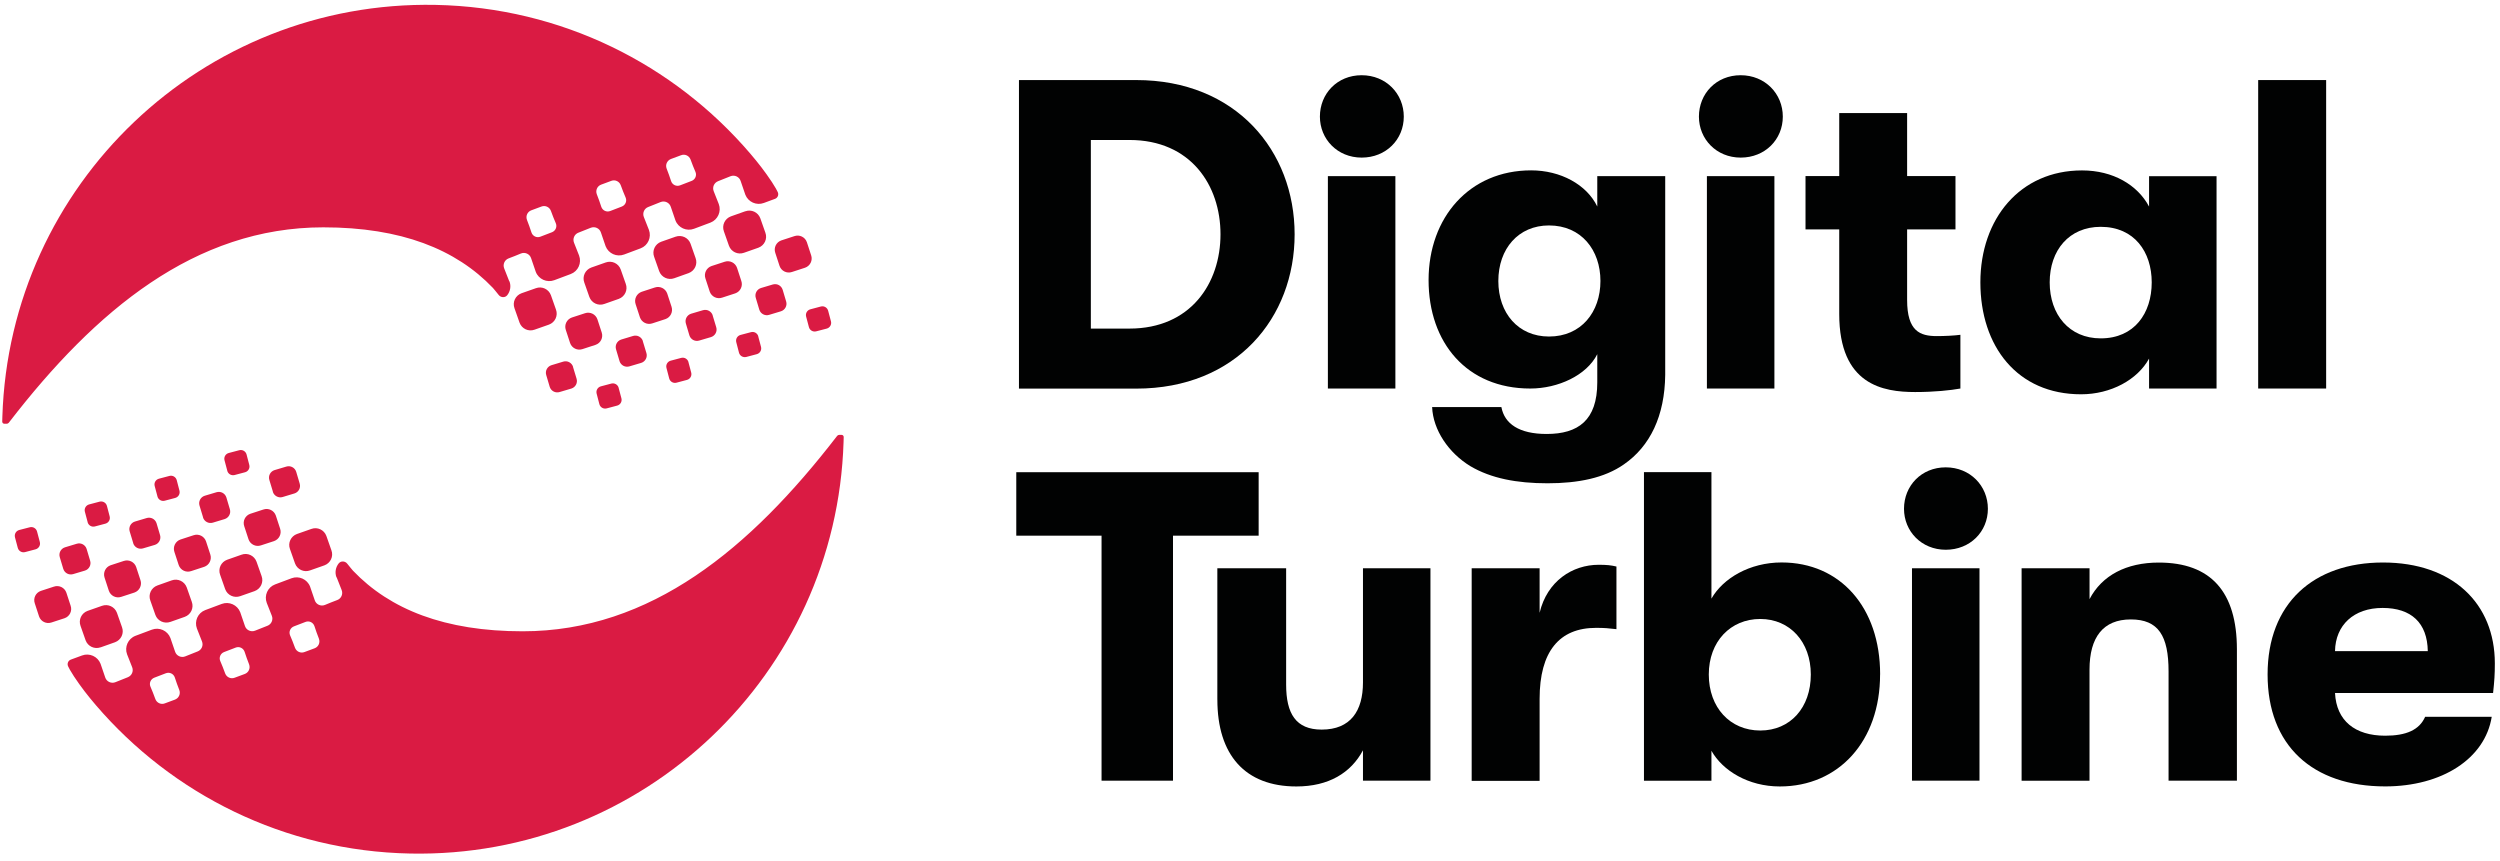 <?xml version="1.0" encoding="UTF-8"?>
<svg xmlns="http://www.w3.org/2000/svg" width="334" height="115" viewBox="0 0 334 115" fill="none">
  <g clip-path="url(#clip0_1861_24793)">
    <path d="M107.556 35.767L105.808 36.337C105.126 36.572 104.378 36.208 104.147 35.525L103.576 33.777C103.342 33.095 103.706 32.347 104.389 32.116L106.137 31.546C106.82 31.311 107.567 31.676 107.798 32.358L108.369 34.106C108.604 34.788 108.239 35.532 107.556 35.767ZM111.013 42.92L110.641 41.519C110.529 41.093 110.096 40.837 109.669 40.949L108.268 41.321C107.842 41.432 107.585 41.866 107.697 42.292L108.069 43.697C108.181 44.123 108.615 44.379 109.041 44.267L110.446 43.902C110.872 43.79 111.129 43.357 111.017 42.931V42.92H111.013ZM104.559 38.703C104.385 38.15 103.797 37.836 103.24 38.009L101.666 38.479C101.113 38.652 100.799 39.241 100.972 39.797L101.442 41.371C101.615 41.924 102.204 42.238 102.76 42.064L104.335 41.588C104.887 41.414 105.202 40.826 105.028 40.27L104.559 38.695V38.703ZM99.04 37.533L98.469 35.785C98.234 35.102 97.49 34.738 96.808 34.972L95.06 35.543C94.377 35.778 94.012 36.522 94.247 37.204L94.818 38.952C95.052 39.634 95.796 39.999 96.479 39.764L98.227 39.194C98.91 38.963 99.275 38.219 99.04 37.533ZM90.249 31.625L88.327 32.3C87.515 32.596 87.088 33.496 87.392 34.308L88.067 36.229C88.364 37.042 89.263 37.468 90.076 37.172L91.997 36.489C92.81 36.193 93.236 35.294 92.932 34.481L92.257 32.56C91.964 31.748 91.065 31.333 90.249 31.625ZM101.312 44.946C101.2 44.52 100.766 44.263 100.34 44.375L98.935 44.747C98.509 44.859 98.252 45.293 98.365 45.719L98.729 47.12C98.841 47.546 99.275 47.795 99.701 47.69L101.102 47.318C101.528 47.206 101.785 46.773 101.673 46.347L101.301 44.946H101.312ZM95.222 42.14C95.049 41.588 94.46 41.274 93.904 41.447L92.329 41.913C91.777 42.086 91.462 42.675 91.636 43.231L92.102 44.805C92.275 45.358 92.864 45.672 93.42 45.498L94.995 45.033C95.547 44.859 95.862 44.271 95.688 43.715L95.211 42.14H95.222ZM89.714 40.97L89.144 39.223C88.909 38.54 88.165 38.175 87.482 38.41L85.734 38.981C85.052 39.215 84.687 39.959 84.921 40.642L85.492 42.389C85.727 43.072 86.471 43.437 87.153 43.202L88.902 42.631C89.584 42.4 89.945 41.656 89.714 40.97ZM80.92 35.066L78.998 35.742C78.186 36.038 77.759 36.937 78.063 37.749L78.738 39.67C79.034 40.483 79.934 40.909 80.746 40.606L82.668 39.93C83.48 39.634 83.906 38.735 83.603 37.923L82.928 36.002C82.635 35.186 81.736 34.77 80.92 35.066ZM91.983 48.383C91.871 47.957 91.437 47.701 91.011 47.813L89.61 48.185C89.183 48.297 88.927 48.73 89.039 49.156L89.404 50.557C89.516 50.983 89.949 51.24 90.375 51.128L91.777 50.756C92.203 50.644 92.459 50.211 92.347 49.785L91.975 48.38H91.983V48.383ZM85.893 45.578C85.72 45.025 85.131 44.711 84.575 44.885L83 45.361C82.447 45.535 82.133 46.123 82.306 46.679L82.772 48.254C82.946 48.806 83.534 49.12 84.091 48.947L85.665 48.481C86.218 48.308 86.532 47.719 86.359 47.163L85.882 45.589L85.893 45.578ZM80.385 44.408L79.814 42.66C79.58 41.978 78.836 41.613 78.153 41.848L76.405 42.418C75.722 42.653 75.358 43.397 75.592 44.079L76.163 45.827C76.398 46.509 77.142 46.874 77.824 46.639L79.572 46.069C80.255 45.838 80.616 45.094 80.385 44.408ZM74.278 41.36L73.602 39.439C73.306 38.627 72.407 38.201 71.594 38.504L69.672 39.179C68.86 39.475 68.434 40.374 68.737 41.187L69.412 43.108C69.709 43.92 70.608 44.346 71.421 44.043L73.342 43.368C74.155 43.075 74.581 42.173 74.278 41.36ZM82.653 51.814C82.541 51.388 82.108 51.139 81.682 51.243L80.28 51.615C79.854 51.727 79.598 52.16 79.71 52.587L80.074 53.991C80.186 54.417 80.62 54.674 81.046 54.562L82.451 54.19C82.877 54.078 83.134 53.645 83.022 53.218L82.65 51.818H82.653V51.814ZM76.564 49.008C76.39 48.456 75.802 48.142 75.246 48.315L73.671 48.791C73.118 48.965 72.804 49.553 72.977 50.109L73.443 51.684C73.617 52.236 74.205 52.55 74.761 52.377L76.336 51.911C76.889 51.738 77.203 51.15 77.03 50.593L76.553 49.019L76.564 49.008ZM99.571 28.224L97.649 28.906C96.837 29.202 96.41 30.101 96.714 30.914L97.389 32.835C97.686 33.647 98.585 34.066 99.397 33.77L101.319 33.095C102.132 32.799 102.558 31.9 102.254 31.087L101.579 29.166C101.283 28.354 100.383 27.935 99.571 28.231V28.224ZM68.058 37.569C68.311 38.226 68.17 38.937 67.762 39.447C67.466 39.811 66.895 39.768 66.617 39.396C66.451 39.172 65.855 38.468 65.855 38.468C60.918 33.297 53.596 30.372 43.195 30.372C26.053 30.372 12.758 41.465 1.237 56.396L1.175 56.476C1.107 56.562 1.002 56.613 0.897 56.613H0.576C0.42 56.613 0.298 56.483 0.298 56.328L0.316 55.652C1.287 24.598 27.054 0.04 58.187 0.654C75.043 0.983 90.036 8.62 100.206 20.485C101.315 21.785 102.182 22.901 103.125 24.32C103.28 24.555 103.479 24.873 103.663 25.194L103.898 25.645C104.078 25.992 103.916 26.425 103.551 26.563L102.052 27.115C101.066 27.487 99.957 26.992 99.574 26.007C99.574 26.007 99.228 25.01 98.95 24.18C98.769 23.616 98.137 23.324 97.588 23.548C97.068 23.764 96.454 24.006 95.941 24.205C95.403 24.414 95.136 25.01 95.352 25.548C95.663 26.317 96.028 27.263 96.028 27.263C96.4 28.249 95.905 29.358 94.919 29.74L92.719 30.564C91.733 30.936 90.624 30.441 90.242 29.455C90.242 29.455 89.895 28.469 89.617 27.628C89.436 27.065 88.804 26.772 88.255 26.996C87.735 27.213 87.121 27.455 86.608 27.653C86.07 27.852 85.803 28.458 86.019 28.997C86.33 29.766 86.695 30.712 86.695 30.712C87.067 31.697 86.572 32.806 85.586 33.178L83.386 34.001C82.4 34.373 81.292 33.878 80.909 32.893C80.909 32.893 80.562 31.907 80.284 31.066C80.103 30.495 79.471 30.21 78.915 30.434C78.406 30.65 77.788 30.892 77.279 31.084C76.741 31.282 76.474 31.896 76.69 32.427C77.001 33.196 77.366 34.142 77.366 34.142C77.738 35.128 77.243 36.236 76.257 36.608L74.057 37.432C73.071 37.803 71.962 37.309 71.58 36.323C71.58 36.323 71.233 35.326 70.955 34.496C70.774 33.925 70.131 33.64 69.586 33.871C69.077 34.088 68.459 34.33 67.95 34.521C67.412 34.72 67.144 35.326 67.361 35.864C67.672 36.634 68.036 37.58 68.036 37.58L68.058 37.569ZM89.053 22.5C89.263 23.038 89.505 23.703 89.66 24.198C89.826 24.7 90.372 24.952 90.863 24.761C91.34 24.57 91.921 24.346 92.394 24.172C92.878 23.992 93.12 23.447 92.914 22.97C92.716 22.518 92.456 21.861 92.257 21.309C92.066 20.8 91.502 20.54 90.993 20.738C90.567 20.904 90.076 21.085 89.642 21.24C89.133 21.432 88.862 22.002 89.061 22.515L89.053 22.5ZM79.724 25.927C79.934 26.465 80.176 27.13 80.331 27.624C80.497 28.126 81.042 28.386 81.534 28.188C82.01 27.996 82.592 27.772 83.065 27.599C83.549 27.419 83.791 26.873 83.585 26.397C83.386 25.945 83.126 25.288 82.928 24.736C82.736 24.226 82.173 23.966 81.664 24.165C81.237 24.331 80.746 24.512 80.313 24.667C79.804 24.848 79.533 25.429 79.731 25.942L79.724 25.927ZM70.395 29.358C70.604 29.896 70.846 30.56 71.002 31.055C71.168 31.557 71.713 31.817 72.204 31.618C72.681 31.427 73.263 31.203 73.736 31.029C74.22 30.849 74.462 30.304 74.256 29.827C74.057 29.376 73.797 28.718 73.599 28.166C73.407 27.657 72.844 27.397 72.334 27.595C71.908 27.762 71.417 27.942 70.984 28.097C70.474 28.278 70.204 28.852 70.402 29.372L70.395 29.358ZM5.459 78.943L7.207 78.372C7.889 78.138 8.637 78.502 8.868 79.185L9.439 80.932C9.674 81.615 9.309 82.362 8.626 82.593L6.878 83.164C6.196 83.399 5.448 83.034 5.217 82.352L4.646 80.604C4.411 79.921 4.773 79.177 5.459 78.943ZM2.002 71.79L2.374 73.191C2.486 73.617 2.92 73.873 3.346 73.761L4.751 73.389C5.177 73.277 5.433 72.844 5.322 72.418L4.95 71.013C4.838 70.587 4.404 70.331 3.978 70.443L2.573 70.807C2.147 70.919 1.89 71.353 2.002 71.779V71.79ZM8.457 76.007C8.63 76.559 9.219 76.874 9.775 76.7L11.35 76.231C11.902 76.058 12.216 75.469 12.043 74.913L11.573 73.339C11.4 72.786 10.811 72.472 10.255 72.645L8.68 73.122C8.128 73.295 7.814 73.884 7.987 74.44L8.457 76.014V76.007ZM13.972 77.177L14.542 78.925C14.777 79.607 15.521 79.972 16.204 79.737L17.952 79.167C18.634 78.932 18.999 78.188 18.765 77.506L18.194 75.758C17.959 75.075 17.215 74.711 16.532 74.945L14.784 75.516C14.102 75.747 13.741 76.495 13.972 77.177ZM22.766 83.085L24.688 82.409C25.5 82.113 25.927 81.214 25.623 80.402L24.948 78.481C24.652 77.668 23.752 77.242 22.94 77.538L21.018 78.221C20.206 78.517 19.779 79.416 20.083 80.228L20.758 82.149C21.051 82.962 21.95 83.377 22.766 83.085ZM11.704 69.764C11.816 70.19 12.249 70.446 12.675 70.334L14.08 69.962C14.506 69.85 14.763 69.417 14.651 68.991L14.286 67.59C14.174 67.164 13.741 66.915 13.314 67.019L11.909 67.391C11.483 67.503 11.227 67.937 11.339 68.363L11.711 69.764H11.704ZM17.793 72.57C17.966 73.122 18.555 73.436 19.111 73.263L20.686 72.797C21.239 72.624 21.553 72.035 21.38 71.479L20.914 69.905C20.74 69.352 20.151 69.038 19.595 69.211L18.02 69.681C17.468 69.854 17.154 70.443 17.327 70.999L17.804 72.573H17.793V72.57ZM23.301 73.739L23.872 75.487C24.106 76.17 24.85 76.534 25.533 76.3L27.281 75.729C27.964 75.494 28.328 74.751 28.094 74.068L27.523 72.32C27.288 71.638 26.544 71.273 25.862 71.508L24.114 72.078C23.431 72.309 23.07 73.057 23.301 73.739ZM32.092 79.647L34.014 78.972C34.826 78.675 35.252 77.776 34.949 76.964L34.273 75.043C33.977 74.231 33.078 73.804 32.265 74.108L30.344 74.783C29.531 75.079 29.105 75.978 29.409 76.791L30.084 78.712C30.38 79.524 31.279 79.939 32.092 79.647ZM21.033 66.326C21.145 66.752 21.578 67.009 22.004 66.897L23.406 66.525C23.832 66.413 24.088 65.98 23.976 65.553L23.612 64.152C23.5 63.726 23.066 63.47 22.64 63.582L21.235 63.954C20.809 64.066 20.552 64.499 20.664 64.925L21.036 66.326H21.033ZM27.122 69.132C27.296 69.684 27.884 69.999 28.441 69.825L30.015 69.349C30.568 69.175 30.882 68.587 30.709 68.031L30.243 66.456C30.069 65.904 29.481 65.59 28.924 65.763L27.35 66.232C26.797 66.406 26.483 66.994 26.656 67.55L27.133 69.125L27.122 69.132ZM32.63 70.302L33.201 72.049C33.436 72.732 34.18 73.097 34.862 72.862L36.61 72.291C37.293 72.057 37.658 71.313 37.423 70.63L36.852 68.883C36.618 68.2 35.873 67.835 35.191 68.07L33.443 68.641C32.76 68.872 32.395 69.616 32.63 70.302ZM38.738 73.349L39.413 75.27C39.709 76.083 40.609 76.509 41.421 76.206L43.343 75.53C44.155 75.234 44.581 74.335 44.278 73.523L43.603 71.602C43.307 70.789 42.407 70.363 41.595 70.666L39.673 71.342C38.861 71.634 38.434 72.537 38.738 73.349ZM30.362 62.896C30.474 63.322 30.907 63.571 31.334 63.466L32.735 63.094C33.161 62.983 33.417 62.549 33.306 62.123L32.941 60.718C32.829 60.292 32.395 60.036 31.969 60.148L30.564 60.52C30.138 60.632 29.882 61.065 29.994 61.491L30.366 62.892H30.362V62.896ZM36.451 65.705C36.625 66.258 37.214 66.572 37.77 66.398L39.344 65.922C39.897 65.748 40.211 65.16 40.038 64.604L39.572 63.029C39.399 62.477 38.81 62.163 38.254 62.336L36.679 62.806C36.126 62.979 35.812 63.567 35.986 64.124L36.462 65.698L36.451 65.705ZM13.444 86.486L15.366 85.803C16.178 85.507 16.605 84.608 16.301 83.796L15.626 81.875C15.33 81.062 14.43 80.644 13.618 80.94L11.696 81.615C10.884 81.911 10.457 82.81 10.761 83.623L11.436 85.543C11.732 86.356 12.632 86.775 13.444 86.479V86.486ZM44.957 77.144C44.704 76.487 44.845 75.776 45.253 75.267C45.55 74.902 46.12 74.945 46.398 75.317C46.564 75.541 47.16 76.245 47.16 76.245C52.098 81.416 59.419 84.341 69.821 84.341C86.962 84.341 100.257 73.248 111.779 58.317L111.84 58.238C111.909 58.151 112.013 58.1 112.118 58.1H112.44C112.595 58.1 112.718 58.23 112.718 58.386L112.7 59.061C111.728 90.09 85.951 114.648 54.821 114.034C37.965 113.705 22.972 106.068 12.802 94.203C11.693 92.903 10.826 91.787 9.883 90.368C9.728 90.133 9.529 89.815 9.345 89.494L9.11 89.043C8.93 88.696 9.092 88.263 9.457 88.125L10.956 87.573C11.942 87.201 13.051 87.696 13.434 88.681C13.434 88.681 13.78 89.678 14.058 90.508C14.239 91.072 14.871 91.364 15.42 91.14C15.94 90.924 16.554 90.682 17.067 90.483C17.605 90.274 17.872 89.678 17.656 89.14C17.345 88.371 16.98 87.425 16.98 87.425C16.608 86.439 17.103 85.331 18.089 84.948L20.289 84.124C21.275 83.752 22.384 84.247 22.766 85.233C22.766 85.233 23.113 86.219 23.391 87.06C23.572 87.623 24.204 87.916 24.749 87.692C25.269 87.475 25.883 87.233 26.396 87.035C26.934 86.836 27.202 86.23 26.985 85.692C26.674 84.922 26.31 83.976 26.31 83.976C25.938 82.991 26.432 81.882 27.418 81.51L29.618 80.687C30.604 80.315 31.713 80.81 32.096 81.795C32.096 81.795 32.442 82.781 32.721 83.623C32.901 84.193 33.533 84.478 34.089 84.254C34.599 84.038 35.216 83.796 35.725 83.605C36.264 83.406 36.531 82.792 36.314 82.261C36.004 81.492 35.639 80.546 35.639 80.546C35.267 79.56 35.762 78.452 36.748 78.08L38.947 77.256C39.933 76.885 41.042 77.379 41.425 78.365C41.425 78.365 41.772 79.362 42.05 80.192C42.23 80.763 42.873 81.048 43.419 80.817C43.928 80.6 44.545 80.358 45.055 80.167C45.593 79.968 45.86 79.362 45.643 78.824C45.333 78.055 44.968 77.108 44.968 77.108V77.144H44.957ZM23.962 92.209C23.752 91.671 23.51 91.007 23.355 90.512C23.189 90.01 22.644 89.757 22.152 89.949C21.676 90.14 21.094 90.364 20.621 90.537C20.137 90.718 19.895 91.263 20.101 91.74C20.3 92.191 20.56 92.848 20.758 93.401C20.95 93.91 21.513 94.17 22.022 93.971C22.449 93.805 22.94 93.625 23.373 93.469C23.882 93.278 24.153 92.708 23.955 92.195L23.962 92.209ZM33.288 88.782C33.078 88.245 32.836 87.58 32.681 87.085C32.515 86.584 31.969 86.323 31.478 86.522C31.001 86.713 30.42 86.937 29.947 87.111C29.463 87.291 29.221 87.836 29.427 88.313C29.625 88.764 29.885 89.422 30.084 89.974C30.275 90.483 30.839 90.743 31.348 90.545C31.774 90.379 32.265 90.198 32.699 90.043C33.208 89.862 33.479 89.281 33.28 88.768L33.288 88.782ZM42.617 85.352C42.407 84.814 42.165 84.15 42.01 83.655C41.844 83.153 41.298 82.893 40.807 83.092C40.331 83.283 39.749 83.507 39.276 83.68C38.792 83.861 38.55 84.406 38.756 84.883C38.954 85.334 39.214 85.991 39.413 86.544C39.605 87.053 40.168 87.313 40.677 87.114C41.103 86.948 41.595 86.768 42.028 86.612C42.537 86.432 42.808 85.858 42.609 85.338L42.617 85.352Z" fill="#DA1B43"></path>
    <path d="M136.133 51.908V10.696H151.793C165.143 10.696 172.962 20.179 172.962 31.307C172.962 42.436 165.193 51.919 151.793 51.919H136.133V51.908ZM145.737 43.899H150.898C159.082 43.899 163.059 37.836 163.059 31.3C163.059 24.761 159.082 18.702 150.898 18.702H145.737V43.899Z" fill="#010202"></path>
    <path d="M176.339 15.582C176.339 12.516 178.651 10.05 181.916 10.05C185.181 10.05 187.546 12.527 187.546 15.582C187.546 18.64 185.174 21.056 181.916 21.056C178.661 21.052 176.339 18.575 176.339 15.582ZM177.405 51.908V23.529H186.423V51.908H177.405Z" fill="#010202"></path>
    <path d="M213.403 23.529H222.472V50.088C222.411 55.562 220.457 59.621 216.954 62.04C214.346 63.867 210.846 64.567 206.75 64.567C202.655 64.567 199.213 63.918 196.435 62.275C193.531 60.509 191.454 57.443 191.332 54.385H200.585C201 56.62 202.958 57.978 206.631 57.978C210.842 57.978 213.396 56.151 213.396 51.084V47.318C211.977 50.142 208.173 51.908 204.439 51.908C195.958 51.908 190.858 45.783 190.858 37.421C190.858 29.054 196.316 22.76 204.562 22.76C208.477 22.76 211.977 24.649 213.396 27.592V23.529H213.403ZM213.819 37.54C213.819 33.416 211.272 30.119 206.942 30.119C202.853 30.119 200.177 33.236 200.177 37.54C200.177 41.844 202.846 44.96 206.942 44.96C211.272 44.964 213.819 41.663 213.819 37.54Z" fill="#010202"></path>
    <path d="M226.976 15.582C226.976 12.516 229.288 10.05 232.553 10.05C235.818 10.05 238.184 12.527 238.184 15.582C238.184 18.64 235.811 21.056 232.553 21.056C229.299 21.052 226.976 18.575 226.976 15.582ZM228.042 51.908V23.529H237.06V51.908H228.042Z" fill="#010202"></path>
    <path d="M261.909 44.73V51.908C260.598 52.143 258.471 52.377 255.863 52.377C251.594 52.377 245.721 51.435 245.721 41.953V30.651H241.217V23.523H245.721V15.105H254.791V23.523H261.252V30.651H254.791V40.071C254.791 44.253 256.513 44.903 258.767 44.903C259.771 44.903 261.079 44.841 261.909 44.73Z" fill="#010202"></path>
    <path d="M264.578 37.724C264.578 29.246 269.855 22.768 278.159 22.768C282.309 22.768 285.574 24.707 287.116 27.599V23.537H296.131V51.908H287.116V47.907C285.574 50.731 282.012 52.677 278.036 52.677C269.498 52.681 264.578 46.26 264.578 37.724ZM287.47 37.724C287.47 33.662 285.158 30.304 280.654 30.304C276.443 30.304 273.839 33.42 273.839 37.724C273.839 42.028 276.447 45.206 280.654 45.206C285.158 45.206 287.47 41.844 287.47 37.724Z" fill="#010202"></path>
    <path d="M301.693 51.908V10.696H310.773V51.908H301.693Z" fill="#010202"></path>
    <path d="M147.167 104.299V71.566H135.775V63.087H168.155V71.566H156.713V104.299H147.167Z" fill="#010202"></path>
    <path d="M162.636 93.466V75.92H171.828V91.465C171.828 95.354 173.135 97.474 176.574 97.474C180.428 97.474 182.093 94.997 182.093 91.169V75.92H191.108V104.299H182.093V100.24C180.489 103.244 177.527 105.071 173.197 105.071C166.32 105.071 162.64 100.829 162.64 93.477V93.466H162.636Z" fill="#010202"></path>
    <path d="M196.616 104.299V75.92H205.692V81.871C206.696 77.628 210.084 75.455 213.584 75.455C214.649 75.455 215.245 75.516 215.957 75.689V84.056C214.891 83.933 214.353 83.882 213.23 83.882C208.307 83.882 205.692 87.06 205.692 93.365V104.32H196.616V104.299Z" fill="#010202"></path>
    <path d="M251.179 90.115C251.179 99.009 245.66 105.071 237.779 105.071C233.568 105.071 230.129 102.948 228.648 100.301V104.302H219.633V63.08H228.648V79.976C230.191 77.264 233.752 75.144 238.021 75.144C245.851 75.144 251.186 81.145 251.186 90.101L251.179 90.115ZM241.925 90.115C241.925 85.76 239.137 82.695 235.171 82.695C231.202 82.695 228.295 85.699 228.295 90.115C228.295 94.531 231.144 97.597 235.171 97.597C239.198 97.597 241.925 94.531 241.925 90.115Z" fill="#010202"></path>
    <path d="M254.375 67.973C254.375 64.907 256.687 62.437 259.952 62.437C263.217 62.437 265.582 64.914 265.582 67.973C265.582 71.031 263.21 73.447 259.952 73.447C256.698 73.443 254.375 70.97 254.375 67.973ZM255.441 104.298V75.92H264.459V104.298H255.441Z" fill="#010202"></path>
    <path d="M270.086 104.299V75.921H279.163V80.044C280.824 76.867 284.082 75.159 288.413 75.159C295.351 75.159 298.851 79.048 298.851 86.753V104.299H289.72V89.7C289.72 84.93 288.358 82.756 284.678 82.756C280.998 82.756 279.159 85.11 279.159 89.469V104.302H270.086V104.299Z" fill="#010202"></path>
    <path d="M333.069 92.585H311.958C312.138 96.29 314.627 98.29 318.665 98.29C321.453 98.29 323.23 97.528 323.999 95.763H332.895C332.003 101.356 326.253 105.064 318.665 105.064C308.935 105.064 302.95 99.59 302.95 90.108C302.95 80.626 309.057 75.151 318.369 75.151C327.68 75.151 333.311 80.626 333.311 88.635C333.311 90.108 333.249 90.989 333.076 92.585H333.069ZM324.353 86.988C324.292 83.222 322.161 81.221 318.307 81.221C314.453 81.221 312.019 83.518 311.958 86.988H324.353Z" fill="#010202"></path>
  </g>
  <defs>
    <clipPath id="clip0_1861_24793">
      <rect width="334" height="115" fill="white"></rect>
    </clipPath>
  </defs>
</svg>

